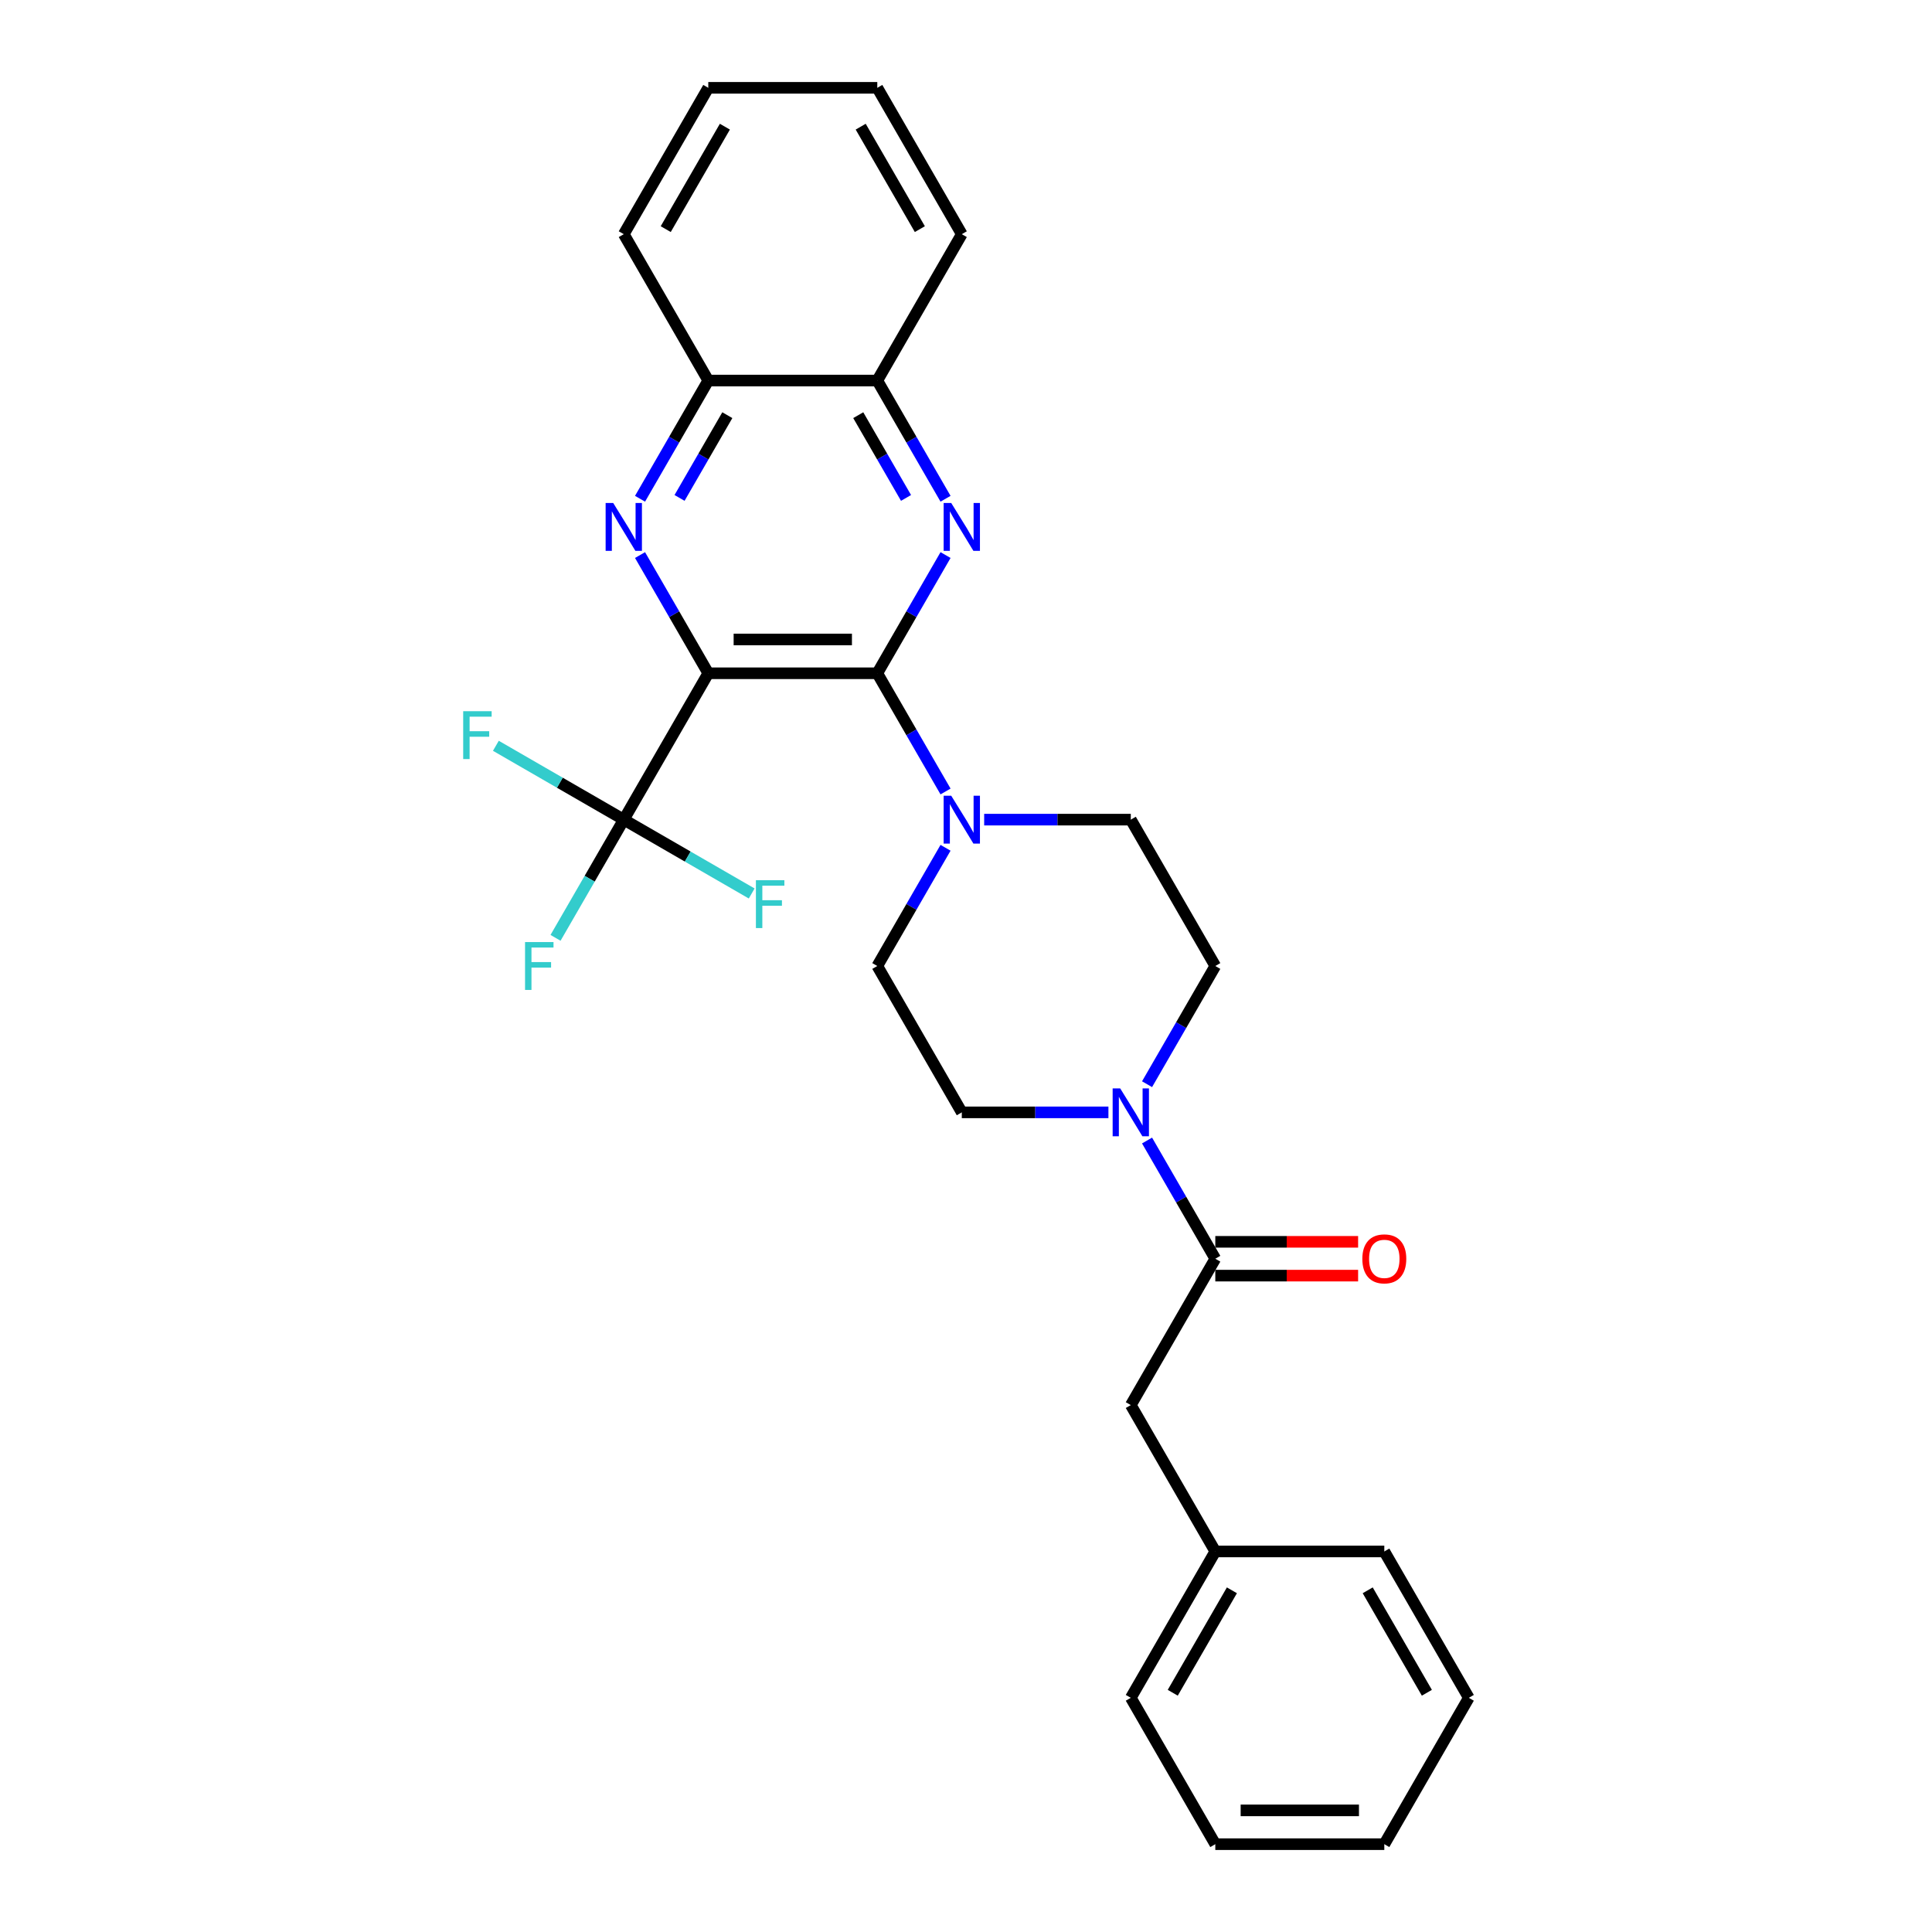 <?xml version='1.0' encoding='iso-8859-1'?>
<svg version='1.1' baseProfile='full'
              xmlns='http://www.w3.org/2000/svg'
                      xmlns:rdkit='http://www.rdkit.org/xml'
                      xmlns:xlink='http://www.w3.org/1999/xlink'
                  xml:space='preserve'
width='1000px' height='1000px' viewBox='0 0 1000 1000'>
<!-- END OF HEADER -->
<rect style='opacity:1.0;fill:#FFFFFF;stroke:none' width='1000' height='1000' x='0' y='0'> </rect>
<path class='bond-0' d='M 366.607,348.485 L 454.084,348.485' style='fill:none;fill-rule:evenodd;stroke:#000000;stroke-width:6px;stroke-linecap:butt;stroke-linejoin:miter;stroke-opacity:1' />
<path class='bond-0' d='M 379.729,330.989 L 440.963,330.989' style='fill:none;fill-rule:evenodd;stroke:#000000;stroke-width:6px;stroke-linecap:butt;stroke-linejoin:miter;stroke-opacity:1' />
<path class='bond-1' d='M 366.607,348.485 L 348.945,317.893' style='fill:none;fill-rule:evenodd;stroke:#000000;stroke-width:6px;stroke-linecap:butt;stroke-linejoin:miter;stroke-opacity:1' />
<path class='bond-1' d='M 348.945,317.893 L 331.282,287.301' style='fill:none;fill-rule:evenodd;stroke:#0000FF;stroke-width:6px;stroke-linecap:butt;stroke-linejoin:miter;stroke-opacity:1' />
<path class='bond-3' d='M 366.607,348.485 L 322.868,424.242' style='fill:none;fill-rule:evenodd;stroke:#000000;stroke-width:6px;stroke-linecap:butt;stroke-linejoin:miter;stroke-opacity:1' />
<path class='bond-2' d='M 454.084,348.485 L 471.747,317.893' style='fill:none;fill-rule:evenodd;stroke:#000000;stroke-width:6px;stroke-linecap:butt;stroke-linejoin:miter;stroke-opacity:1' />
<path class='bond-2' d='M 471.747,317.893 L 489.409,287.301' style='fill:none;fill-rule:evenodd;stroke:#0000FF;stroke-width:6px;stroke-linecap:butt;stroke-linejoin:miter;stroke-opacity:1' />
<path class='bond-4' d='M 454.084,348.485 L 471.747,379.077' style='fill:none;fill-rule:evenodd;stroke:#000000;stroke-width:6px;stroke-linecap:butt;stroke-linejoin:miter;stroke-opacity:1' />
<path class='bond-4' d='M 471.747,379.077 L 489.409,409.669' style='fill:none;fill-rule:evenodd;stroke:#0000FF;stroke-width:6px;stroke-linecap:butt;stroke-linejoin:miter;stroke-opacity:1' />
<path class='bond-7' d='M 331.282,258.154 L 348.945,227.562' style='fill:none;fill-rule:evenodd;stroke:#0000FF;stroke-width:6px;stroke-linecap:butt;stroke-linejoin:miter;stroke-opacity:1' />
<path class='bond-7' d='M 348.945,227.562 L 366.607,196.97' style='fill:none;fill-rule:evenodd;stroke:#000000;stroke-width:6px;stroke-linecap:butt;stroke-linejoin:miter;stroke-opacity:1' />
<path class='bond-7' d='M 351.733,257.724 L 364.096,236.309' style='fill:none;fill-rule:evenodd;stroke:#0000FF;stroke-width:6px;stroke-linecap:butt;stroke-linejoin:miter;stroke-opacity:1' />
<path class='bond-7' d='M 364.096,236.309 L 376.46,214.895' style='fill:none;fill-rule:evenodd;stroke:#000000;stroke-width:6px;stroke-linecap:butt;stroke-linejoin:miter;stroke-opacity:1' />
<path class='bond-28' d='M 489.409,258.154 L 471.747,227.562' style='fill:none;fill-rule:evenodd;stroke:#0000FF;stroke-width:6px;stroke-linecap:butt;stroke-linejoin:miter;stroke-opacity:1' />
<path class='bond-28' d='M 471.747,227.562 L 454.084,196.97' style='fill:none;fill-rule:evenodd;stroke:#000000;stroke-width:6px;stroke-linecap:butt;stroke-linejoin:miter;stroke-opacity:1' />
<path class='bond-28' d='M 468.959,257.724 L 456.595,236.309' style='fill:none;fill-rule:evenodd;stroke:#0000FF;stroke-width:6px;stroke-linecap:butt;stroke-linejoin:miter;stroke-opacity:1' />
<path class='bond-28' d='M 456.595,236.309 L 444.231,214.895' style='fill:none;fill-rule:evenodd;stroke:#000000;stroke-width:6px;stroke-linecap:butt;stroke-linejoin:miter;stroke-opacity:1' />
<path class='bond-15' d='M 322.868,424.242 L 305.206,454.834' style='fill:none;fill-rule:evenodd;stroke:#000000;stroke-width:6px;stroke-linecap:butt;stroke-linejoin:miter;stroke-opacity:1' />
<path class='bond-15' d='M 305.206,454.834 L 287.544,485.426' style='fill:none;fill-rule:evenodd;stroke:#33CCCC;stroke-width:6px;stroke-linecap:butt;stroke-linejoin:miter;stroke-opacity:1' />
<path class='bond-16' d='M 322.868,424.242 L 289.766,405.131' style='fill:none;fill-rule:evenodd;stroke:#000000;stroke-width:6px;stroke-linecap:butt;stroke-linejoin:miter;stroke-opacity:1' />
<path class='bond-16' d='M 289.766,405.131 L 256.663,386.019' style='fill:none;fill-rule:evenodd;stroke:#33CCCC;stroke-width:6px;stroke-linecap:butt;stroke-linejoin:miter;stroke-opacity:1' />
<path class='bond-17' d='M 322.868,424.242 L 355.971,443.354' style='fill:none;fill-rule:evenodd;stroke:#000000;stroke-width:6px;stroke-linecap:butt;stroke-linejoin:miter;stroke-opacity:1' />
<path class='bond-17' d='M 355.971,443.354 L 389.073,462.466' style='fill:none;fill-rule:evenodd;stroke:#33CCCC;stroke-width:6px;stroke-linecap:butt;stroke-linejoin:miter;stroke-opacity:1' />
<path class='bond-10' d='M 489.409,438.816 L 471.747,469.408' style='fill:none;fill-rule:evenodd;stroke:#0000FF;stroke-width:6px;stroke-linecap:butt;stroke-linejoin:miter;stroke-opacity:1' />
<path class='bond-10' d='M 471.747,469.408 L 454.084,500' style='fill:none;fill-rule:evenodd;stroke:#000000;stroke-width:6px;stroke-linecap:butt;stroke-linejoin:miter;stroke-opacity:1' />
<path class='bond-11' d='M 509.405,424.242 L 547.353,424.242' style='fill:none;fill-rule:evenodd;stroke:#0000FF;stroke-width:6px;stroke-linecap:butt;stroke-linejoin:miter;stroke-opacity:1' />
<path class='bond-11' d='M 547.353,424.242 L 585.3,424.242' style='fill:none;fill-rule:evenodd;stroke:#000000;stroke-width:6px;stroke-linecap:butt;stroke-linejoin:miter;stroke-opacity:1' />
<path class='bond-5' d='M 593.714,561.184 L 611.377,530.592' style='fill:none;fill-rule:evenodd;stroke:#0000FF;stroke-width:6px;stroke-linecap:butt;stroke-linejoin:miter;stroke-opacity:1' />
<path class='bond-5' d='M 611.377,530.592 L 629.039,500' style='fill:none;fill-rule:evenodd;stroke:#000000;stroke-width:6px;stroke-linecap:butt;stroke-linejoin:miter;stroke-opacity:1' />
<path class='bond-6' d='M 593.714,590.331 L 611.377,620.923' style='fill:none;fill-rule:evenodd;stroke:#0000FF;stroke-width:6px;stroke-linecap:butt;stroke-linejoin:miter;stroke-opacity:1' />
<path class='bond-6' d='M 611.377,620.923 L 629.039,651.515' style='fill:none;fill-rule:evenodd;stroke:#000000;stroke-width:6px;stroke-linecap:butt;stroke-linejoin:miter;stroke-opacity:1' />
<path class='bond-29' d='M 573.718,575.758 L 535.771,575.758' style='fill:none;fill-rule:evenodd;stroke:#0000FF;stroke-width:6px;stroke-linecap:butt;stroke-linejoin:miter;stroke-opacity:1' />
<path class='bond-29' d='M 535.771,575.758 L 497.823,575.758' style='fill:none;fill-rule:evenodd;stroke:#000000;stroke-width:6px;stroke-linecap:butt;stroke-linejoin:miter;stroke-opacity:1' />
<path class='bond-9' d='M 629.039,651.515 L 585.3,727.273' style='fill:none;fill-rule:evenodd;stroke:#000000;stroke-width:6px;stroke-linecap:butt;stroke-linejoin:miter;stroke-opacity:1' />
<path class='bond-14' d='M 629.039,660.263 L 665.998,660.263' style='fill:none;fill-rule:evenodd;stroke:#000000;stroke-width:6px;stroke-linecap:butt;stroke-linejoin:miter;stroke-opacity:1' />
<path class='bond-14' d='M 665.998,660.263 L 702.957,660.263' style='fill:none;fill-rule:evenodd;stroke:#FF0000;stroke-width:6px;stroke-linecap:butt;stroke-linejoin:miter;stroke-opacity:1' />
<path class='bond-14' d='M 629.039,642.767 L 665.998,642.767' style='fill:none;fill-rule:evenodd;stroke:#000000;stroke-width:6px;stroke-linecap:butt;stroke-linejoin:miter;stroke-opacity:1' />
<path class='bond-14' d='M 665.998,642.767 L 702.957,642.767' style='fill:none;fill-rule:evenodd;stroke:#FF0000;stroke-width:6px;stroke-linecap:butt;stroke-linejoin:miter;stroke-opacity:1' />
<path class='bond-8' d='M 366.607,196.97 L 454.084,196.97' style='fill:none;fill-rule:evenodd;stroke:#000000;stroke-width:6px;stroke-linecap:butt;stroke-linejoin:miter;stroke-opacity:1' />
<path class='bond-20' d='M 366.607,196.97 L 322.868,121.212' style='fill:none;fill-rule:evenodd;stroke:#000000;stroke-width:6px;stroke-linecap:butt;stroke-linejoin:miter;stroke-opacity:1' />
<path class='bond-19' d='M 454.084,196.97 L 497.823,121.212' style='fill:none;fill-rule:evenodd;stroke:#000000;stroke-width:6px;stroke-linecap:butt;stroke-linejoin:miter;stroke-opacity:1' />
<path class='bond-18' d='M 585.3,727.273 L 629.039,803.03' style='fill:none;fill-rule:evenodd;stroke:#000000;stroke-width:6px;stroke-linecap:butt;stroke-linejoin:miter;stroke-opacity:1' />
<path class='bond-12' d='M 454.084,500 L 497.823,575.758' style='fill:none;fill-rule:evenodd;stroke:#000000;stroke-width:6px;stroke-linecap:butt;stroke-linejoin:miter;stroke-opacity:1' />
<path class='bond-13' d='M 585.3,424.242 L 629.039,500' style='fill:none;fill-rule:evenodd;stroke:#000000;stroke-width:6px;stroke-linecap:butt;stroke-linejoin:miter;stroke-opacity:1' />
<path class='bond-21' d='M 629.039,803.03 L 585.3,878.788' style='fill:none;fill-rule:evenodd;stroke:#000000;stroke-width:6px;stroke-linecap:butt;stroke-linejoin:miter;stroke-opacity:1' />
<path class='bond-21' d='M 637.63,823.142 L 607.013,876.172' style='fill:none;fill-rule:evenodd;stroke:#000000;stroke-width:6px;stroke-linecap:butt;stroke-linejoin:miter;stroke-opacity:1' />
<path class='bond-22' d='M 629.039,803.03 L 716.516,803.03' style='fill:none;fill-rule:evenodd;stroke:#000000;stroke-width:6px;stroke-linecap:butt;stroke-linejoin:miter;stroke-opacity:1' />
<path class='bond-30' d='M 497.823,121.212 L 454.084,45.455' style='fill:none;fill-rule:evenodd;stroke:#000000;stroke-width:6px;stroke-linecap:butt;stroke-linejoin:miter;stroke-opacity:1' />
<path class='bond-30' d='M 476.111,118.596 L 445.494,65.566' style='fill:none;fill-rule:evenodd;stroke:#000000;stroke-width:6px;stroke-linecap:butt;stroke-linejoin:miter;stroke-opacity:1' />
<path class='bond-24' d='M 322.868,121.212 L 366.607,45.455' style='fill:none;fill-rule:evenodd;stroke:#000000;stroke-width:6px;stroke-linecap:butt;stroke-linejoin:miter;stroke-opacity:1' />
<path class='bond-24' d='M 344.581,118.596 L 375.198,65.566' style='fill:none;fill-rule:evenodd;stroke:#000000;stroke-width:6px;stroke-linecap:butt;stroke-linejoin:miter;stroke-opacity:1' />
<path class='bond-25' d='M 585.3,878.788 L 629.039,954.545' style='fill:none;fill-rule:evenodd;stroke:#000000;stroke-width:6px;stroke-linecap:butt;stroke-linejoin:miter;stroke-opacity:1' />
<path class='bond-26' d='M 716.516,803.03 L 760.255,878.788' style='fill:none;fill-rule:evenodd;stroke:#000000;stroke-width:6px;stroke-linecap:butt;stroke-linejoin:miter;stroke-opacity:1' />
<path class='bond-26' d='M 707.925,823.142 L 738.543,876.172' style='fill:none;fill-rule:evenodd;stroke:#000000;stroke-width:6px;stroke-linecap:butt;stroke-linejoin:miter;stroke-opacity:1' />
<path class='bond-23' d='M 454.084,45.455 L 366.607,45.455' style='fill:none;fill-rule:evenodd;stroke:#000000;stroke-width:6px;stroke-linecap:butt;stroke-linejoin:miter;stroke-opacity:1' />
<path class='bond-31' d='M 629.039,954.545 L 716.516,954.545' style='fill:none;fill-rule:evenodd;stroke:#000000;stroke-width:6px;stroke-linecap:butt;stroke-linejoin:miter;stroke-opacity:1' />
<path class='bond-31' d='M 642.16,937.05 L 703.395,937.05' style='fill:none;fill-rule:evenodd;stroke:#000000;stroke-width:6px;stroke-linecap:butt;stroke-linejoin:miter;stroke-opacity:1' />
<path class='bond-27' d='M 760.255,878.788 L 716.516,954.545' style='fill:none;fill-rule:evenodd;stroke:#000000;stroke-width:6px;stroke-linecap:butt;stroke-linejoin:miter;stroke-opacity:1' />
<path  class='atom-2' d='M 317.392 260.34
L 325.51 273.462
Q 326.315 274.757, 327.61 277.101
Q 328.904 279.446, 328.974 279.585
L 328.974 260.34
L 332.263 260.34
L 332.263 285.114
L 328.869 285.114
L 320.157 270.768
Q 319.142 269.088, 318.057 267.164
Q 317.007 265.239, 316.692 264.644
L 316.692 285.114
L 313.473 285.114
L 313.473 260.34
L 317.392 260.34
' fill='#0000FF'/>
<path  class='atom-3' d='M 492.347 260.34
L 500.465 273.462
Q 501.27 274.757, 502.564 277.101
Q 503.859 279.446, 503.929 279.585
L 503.929 260.34
L 507.218 260.34
L 507.218 285.114
L 503.824 285.114
L 495.111 270.768
Q 494.096 269.088, 493.012 267.164
Q 491.962 265.239, 491.647 264.644
L 491.647 285.114
L 488.428 285.114
L 488.428 260.34
L 492.347 260.34
' fill='#0000FF'/>
<path  class='atom-5' d='M 492.347 411.856
L 500.465 424.977
Q 501.27 426.272, 502.564 428.616
Q 503.859 430.961, 503.929 431.101
L 503.929 411.856
L 507.218 411.856
L 507.218 436.629
L 503.824 436.629
L 495.111 422.283
Q 494.096 420.603, 493.012 418.679
Q 491.962 416.754, 491.647 416.16
L 491.647 436.629
L 488.428 436.629
L 488.428 411.856
L 492.347 411.856
' fill='#0000FF'/>
<path  class='atom-6' d='M 579.824 563.371
L 587.942 576.492
Q 588.747 577.787, 590.042 580.131
Q 591.336 582.476, 591.406 582.616
L 591.406 563.371
L 594.695 563.371
L 594.695 588.144
L 591.301 588.144
L 582.588 573.798
Q 581.574 572.119, 580.489 570.194
Q 579.439 568.27, 579.124 567.675
L 579.124 588.144
L 575.905 588.144
L 575.905 563.371
L 579.824 563.371
' fill='#0000FF'/>
<path  class='atom-15' d='M 705.144 651.585
Q 705.144 645.637, 708.083 642.313
Q 711.023 638.988, 716.516 638.988
Q 722.01 638.988, 724.949 642.313
Q 727.888 645.637, 727.888 651.585
Q 727.888 657.604, 724.914 661.033
Q 721.94 664.427, 716.516 664.427
Q 711.058 664.427, 708.083 661.033
Q 705.144 657.639, 705.144 651.585
M 716.516 661.628
Q 720.295 661.628, 722.325 659.108
Q 724.389 656.554, 724.389 651.585
Q 724.389 646.721, 722.325 644.272
Q 720.295 641.788, 716.516 641.788
Q 712.737 641.788, 710.673 644.237
Q 708.643 646.686, 708.643 651.585
Q 708.643 656.589, 710.673 659.108
Q 712.737 661.628, 716.516 661.628
' fill='#FF0000'/>
<path  class='atom-16' d='M 271.764 487.613
L 286.495 487.613
L 286.495 490.447
L 275.088 490.447
L 275.088 497.971
L 285.236 497.971
L 285.236 500.84
L 275.088 500.84
L 275.088 512.387
L 271.764 512.387
L 271.764 487.613
' fill='#33CCCC'/>
<path  class='atom-17' d='M 239.745 368.117
L 254.476 368.117
L 254.476 370.951
L 243.069 370.951
L 243.069 378.474
L 253.217 378.474
L 253.217 381.344
L 243.069 381.344
L 243.069 392.891
L 239.745 392.891
L 239.745 368.117
' fill='#33CCCC'/>
<path  class='atom-18' d='M 391.26 455.594
L 405.991 455.594
L 405.991 458.429
L 394.584 458.429
L 394.584 465.952
L 404.732 465.952
L 404.732 468.821
L 394.584 468.821
L 394.584 480.368
L 391.26 480.368
L 391.26 455.594
' fill='#33CCCC'/>
</svg>
